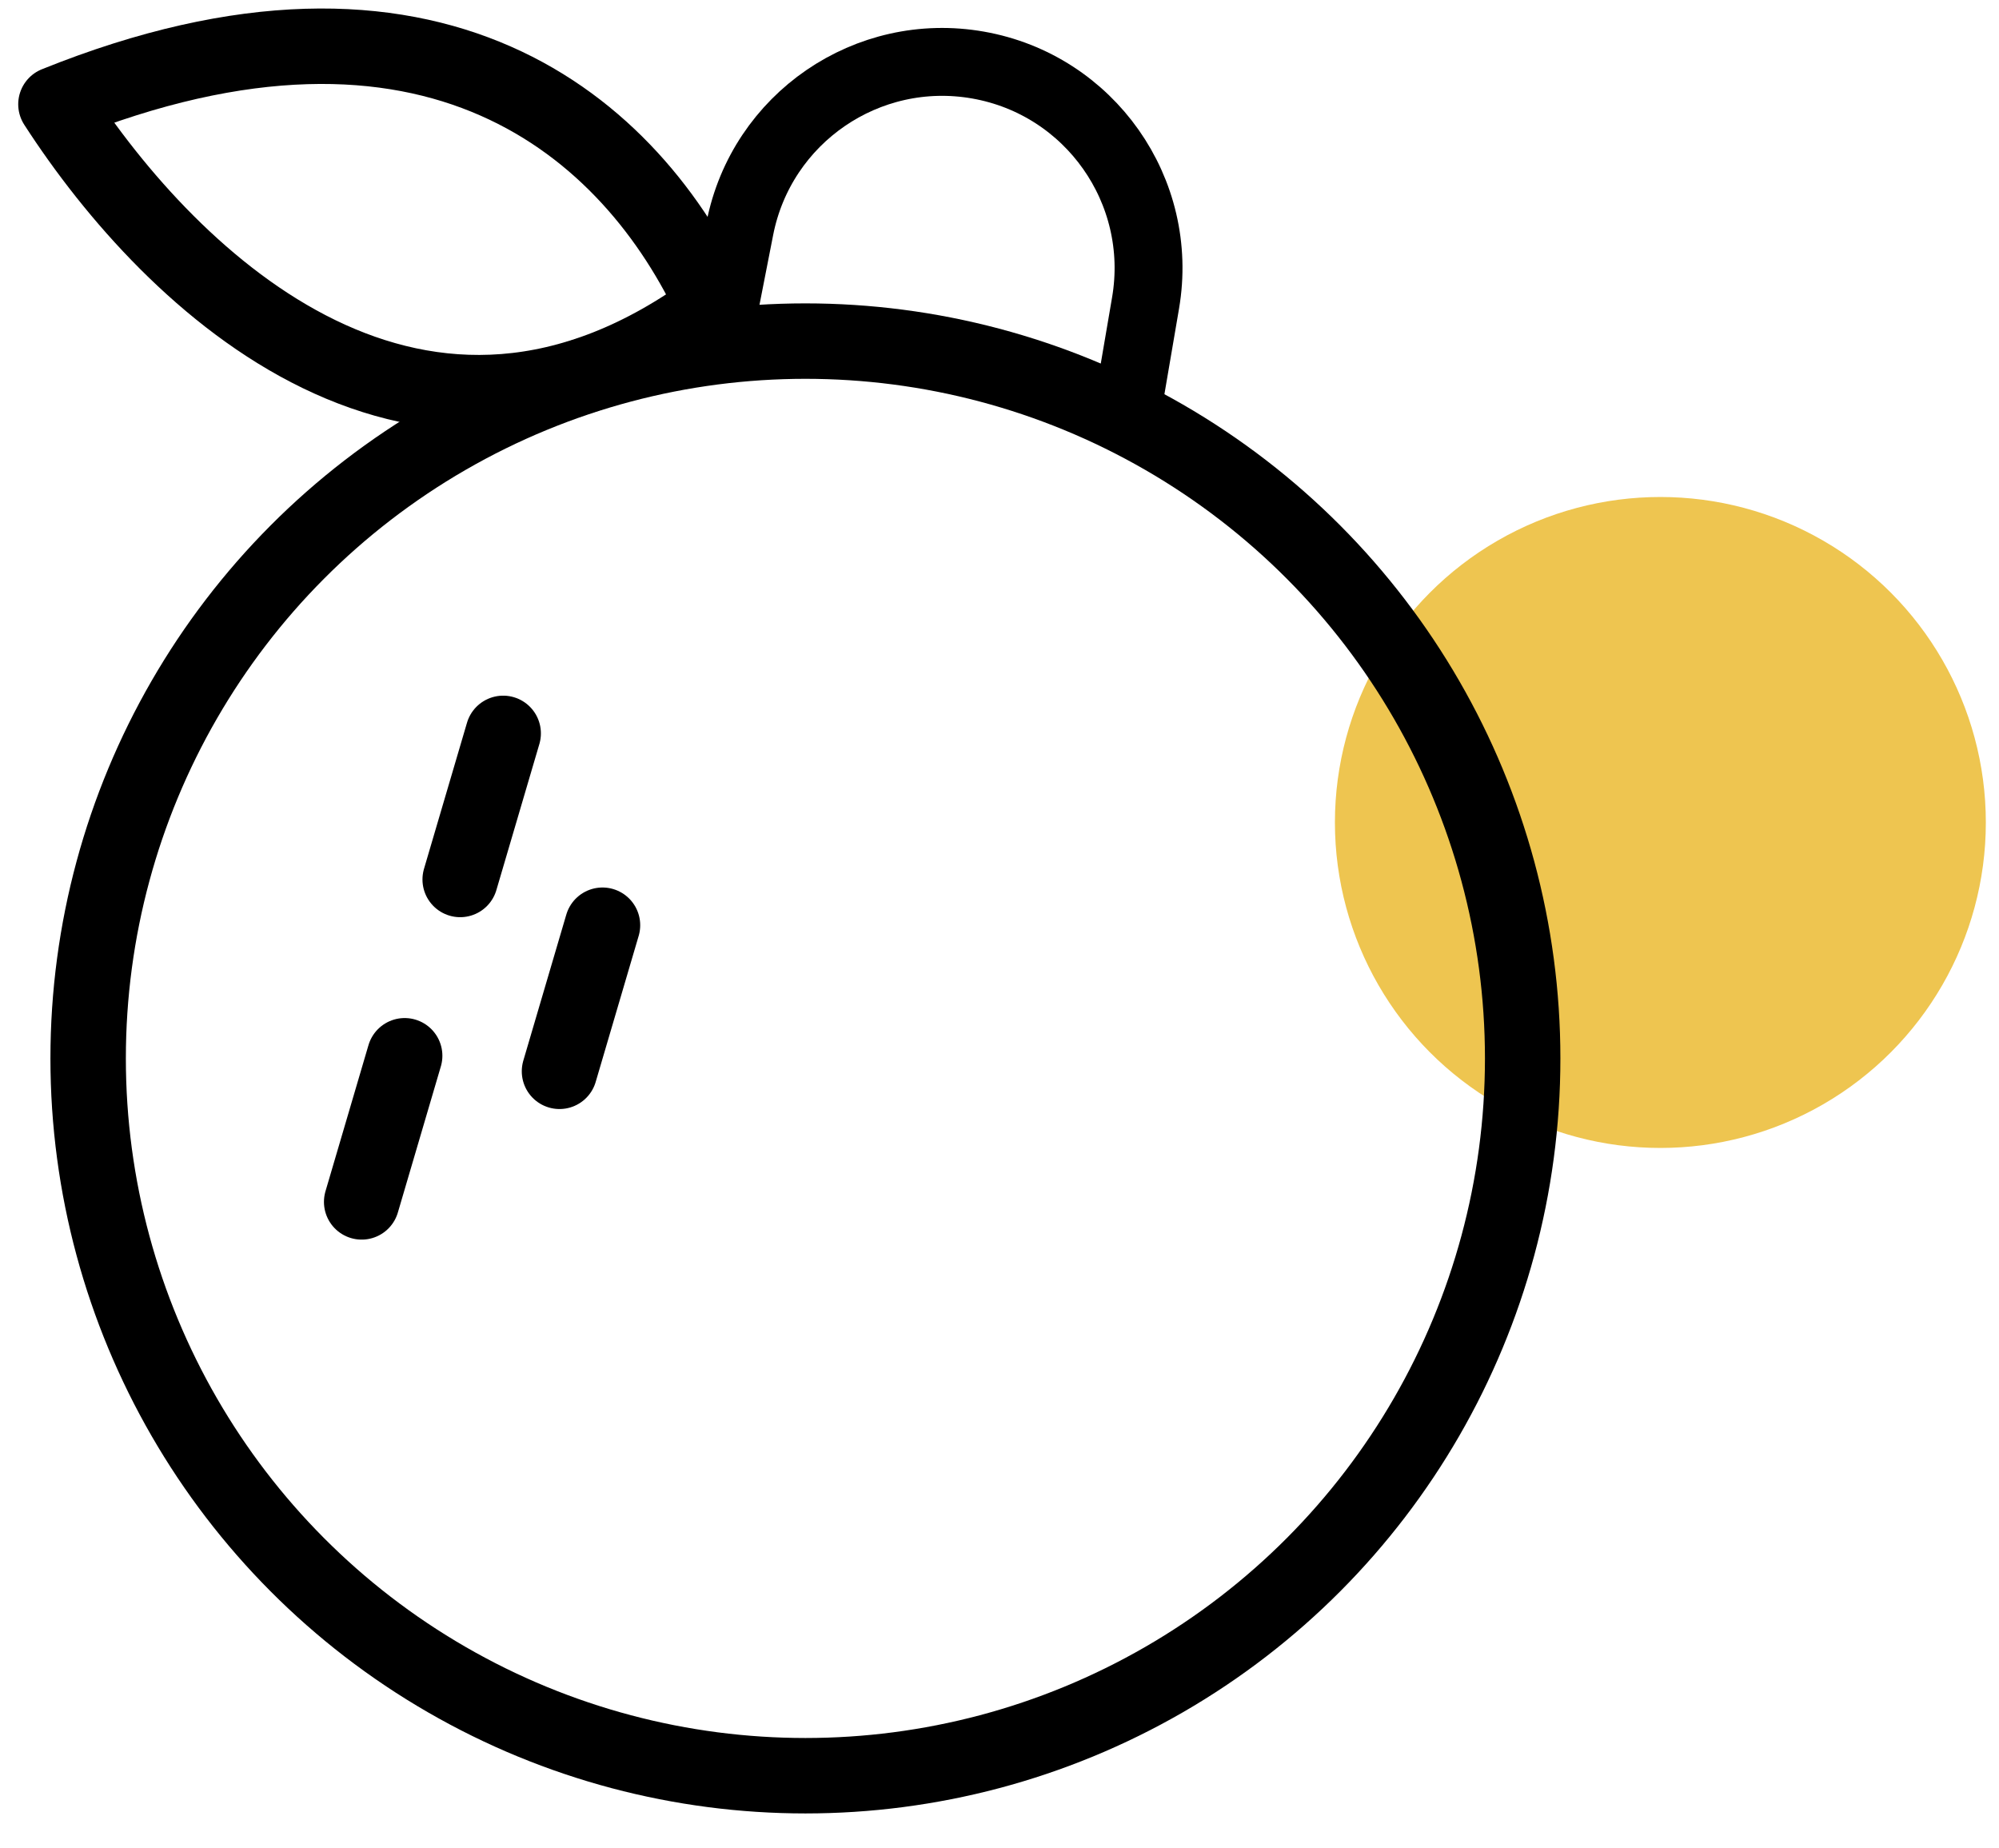 <svg width="53" height="49" viewBox="0 0 53 49" fill="none" xmlns="http://www.w3.org/2000/svg">
<circle cx="44.022" cy="21.805" r="8.629" fill="#EEC550"/>
<path d="M18.939 8.134C16.75 3.36 11.479 -1.265 1.483 2.764C4.566 7.538 11.181 13.863 18.939 8.134Z" stroke="black" stroke-width="2" stroke-linecap="round" stroke-linejoin="round"/>
<circle cx="21.354" cy="28.06" r="19.017" stroke="black" stroke-width="2"/>
<path d="M19.11 8.639L19.616 6.056C20.191 3.133 22.999 1.207 25.933 1.725V1.725C28.895 2.247 30.879 5.065 30.373 8.03L29.94 10.564" stroke="black" stroke-width="1.8" stroke-linecap="round" stroke-linejoin="round"/>
<path d="M13.341 19.443L12.201 23.316" stroke="black" stroke-width="2" stroke-linecap="round"/>
<path d="M15.974 24.529L14.834 28.402" stroke="black" stroke-width="2" stroke-linecap="round"/>
<path d="M10.729 27.99L9.589 31.864" stroke="black" stroke-width="2" stroke-linecap="round"/>
</svg>
